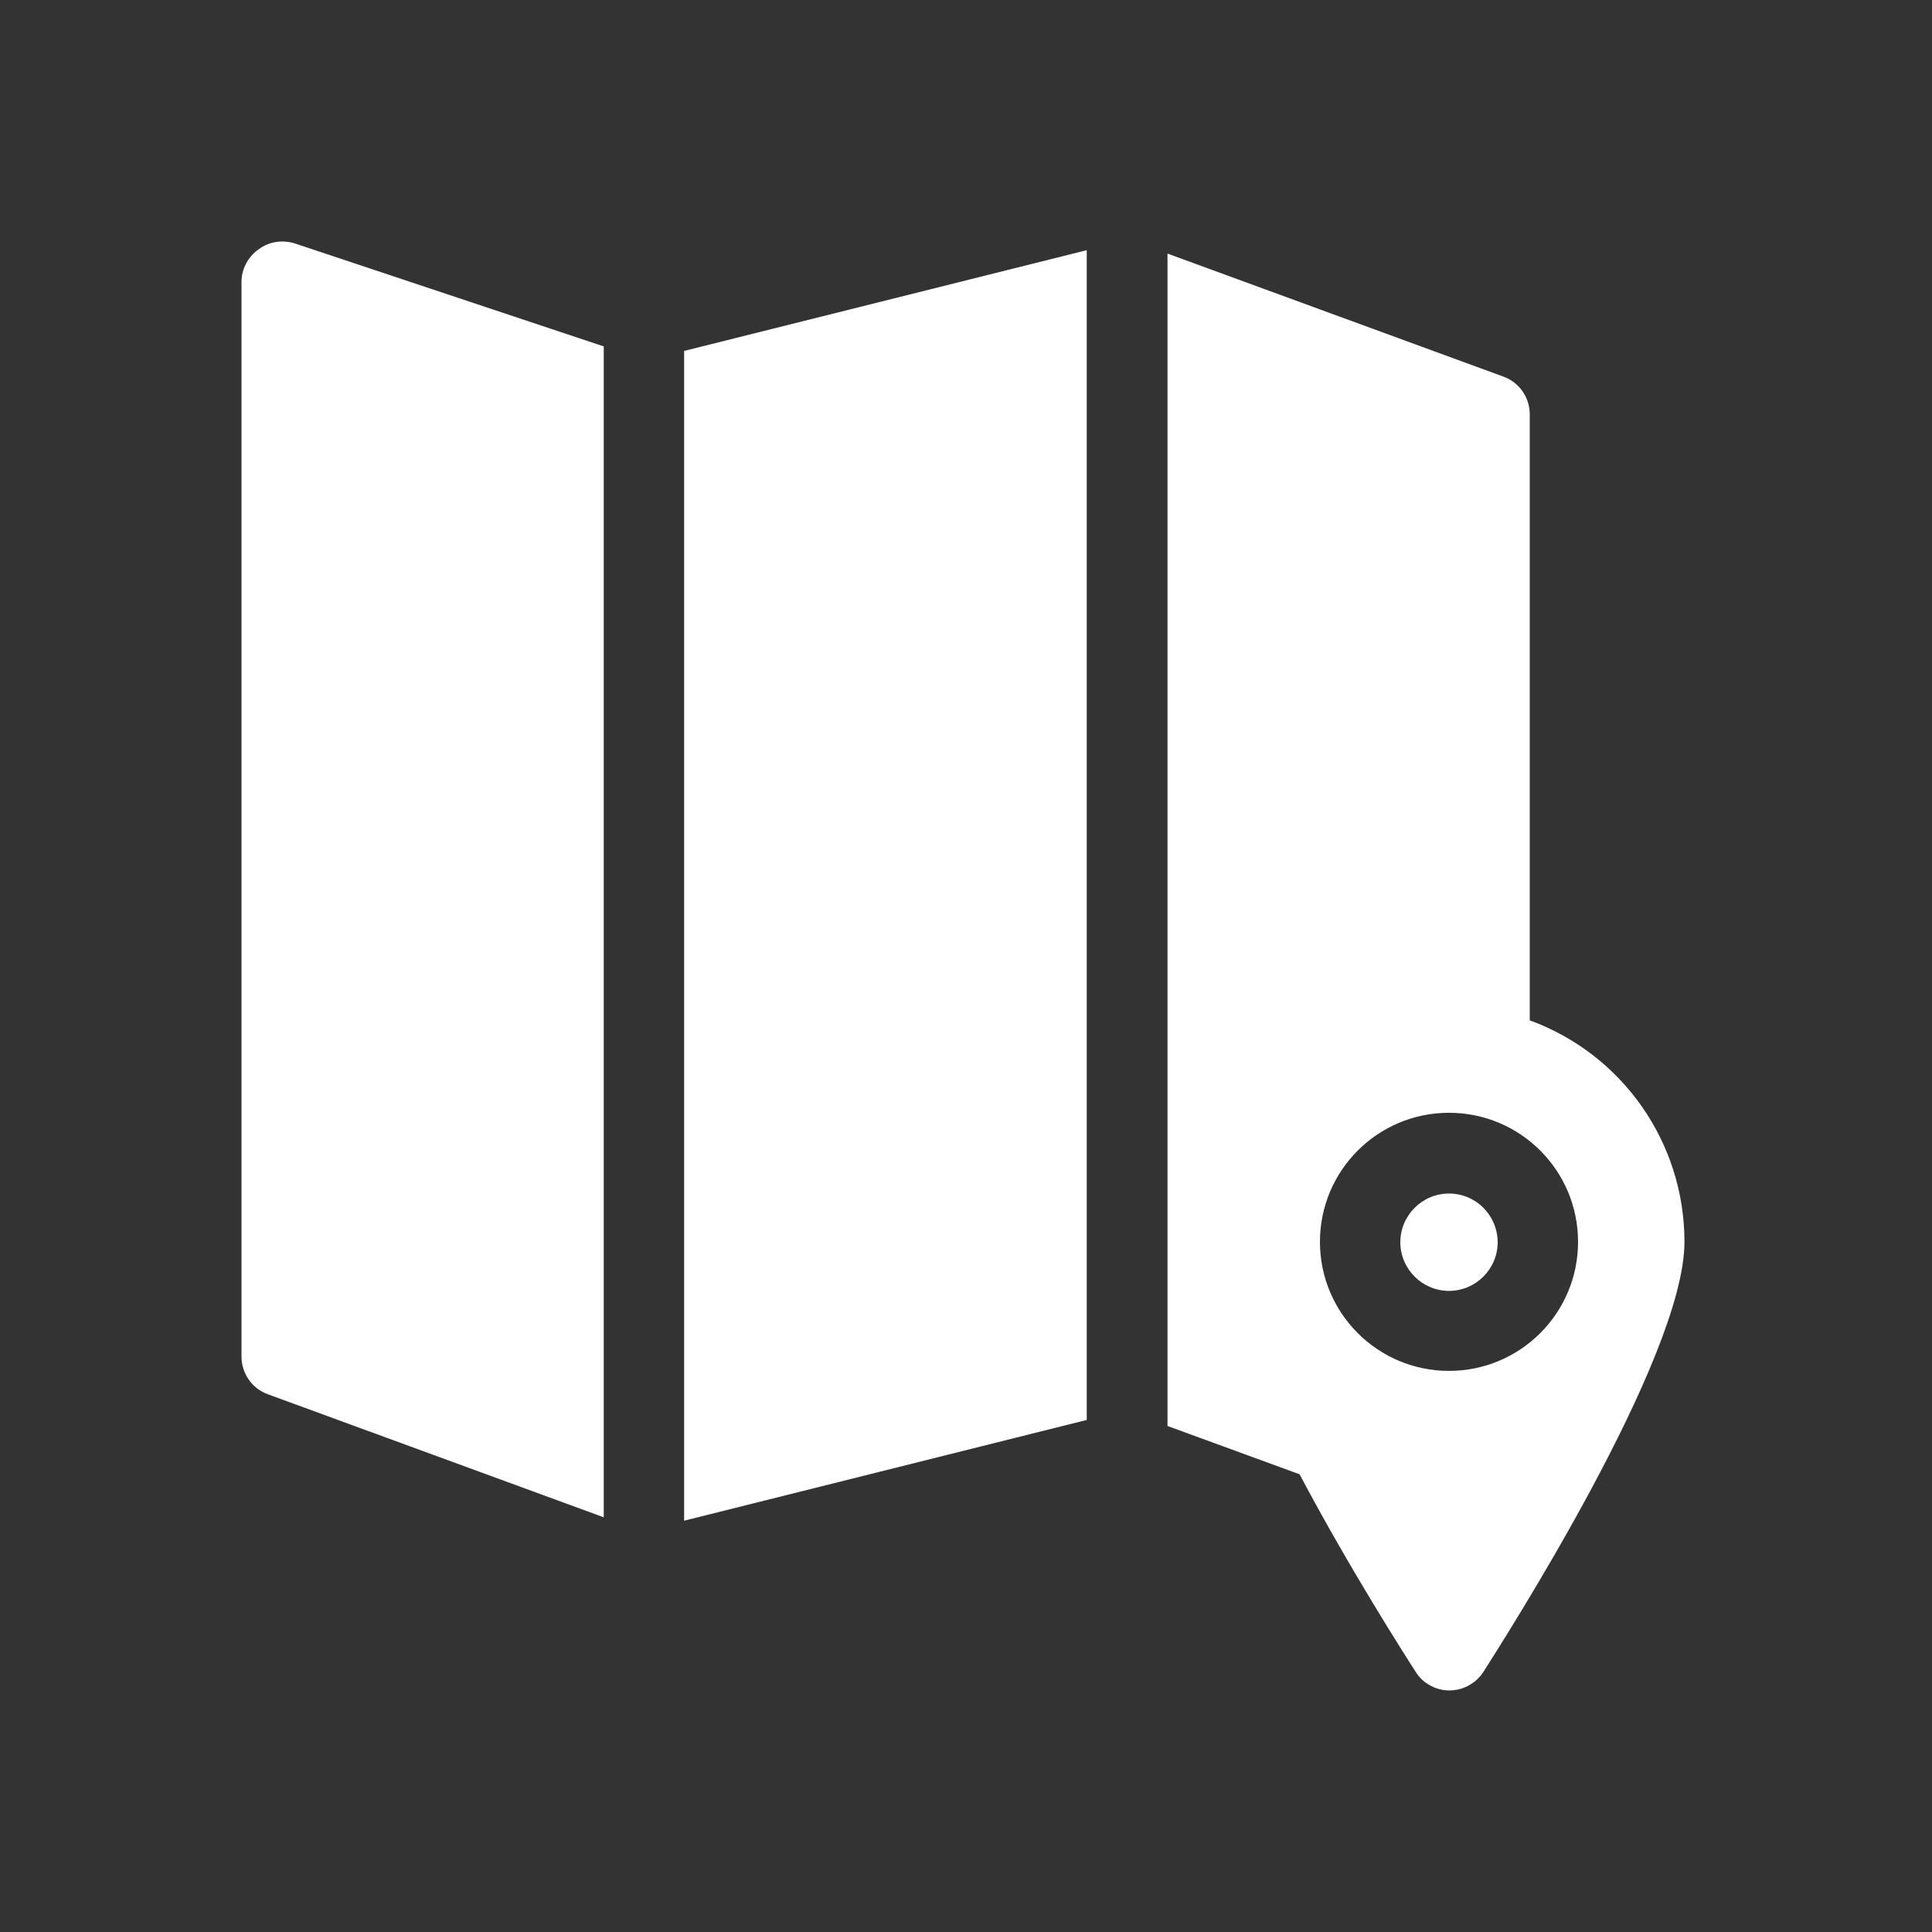 <?xml version="1.0" encoding="UTF-8"?> <svg xmlns="http://www.w3.org/2000/svg" xmlns:xlink="http://www.w3.org/1999/xlink" version="1.1" id="Слой_1" x="0px" y="0px" viewBox="0 0 512 512" style="enable-background:new 0 0 512 512;" xml:space="preserve"><rect x="0" y="0" width="512" height="512" fill="#333333" stroke="none"/> <style type="text/css"> .st0{fill:#FFFFFF;} </style> <g id="Map_Location"> <path class="st0" d="M78.1,64.5L160,91.8v310.3l-89-32.6c-4.2-1.5-7-5.5-7-10V74.7c0-3.4,1.7-6.6,4.5-8.6 C71.3,64,74.8,63.5,78.1,64.5z M181.3,115v288L288,376.3v-310L181.3,93V115z M446.4,329.1c0,30.9-48,105.6-53.3,114 c-3.2,4.9-9.8,6.4-14.7,3.2c-1.3-0.8-2.4-1.9-3.2-3.2c-2.9-4.5-17.5-27.3-30.8-52.4l-35-12.8V67.2l89,32.6c4.2,1.5,7,5.5,7,10 v160.6C430,279.4,446.4,302.8,446.4,329.1L446.4,329.1z M418.2,329.1c0-18.9-15.3-34.2-34.2-34.2s-34.2,15.3-34.2,34.2 c0,18.9,15.3,34.2,34.2,34.2C402.9,363.3,418.2,348,418.2,329.1L418.2,329.1z M384,316.3c-7.1,0-12.9,5.8-12.9,12.9 c0,7.1,5.8,12.9,12.9,12.9c7.1,0,12.9-5.8,12.9-12.9c0,0,0-0.1,0-0.1C396.8,322,391.1,316.3,384,316.3z"></path> </g> </svg> 